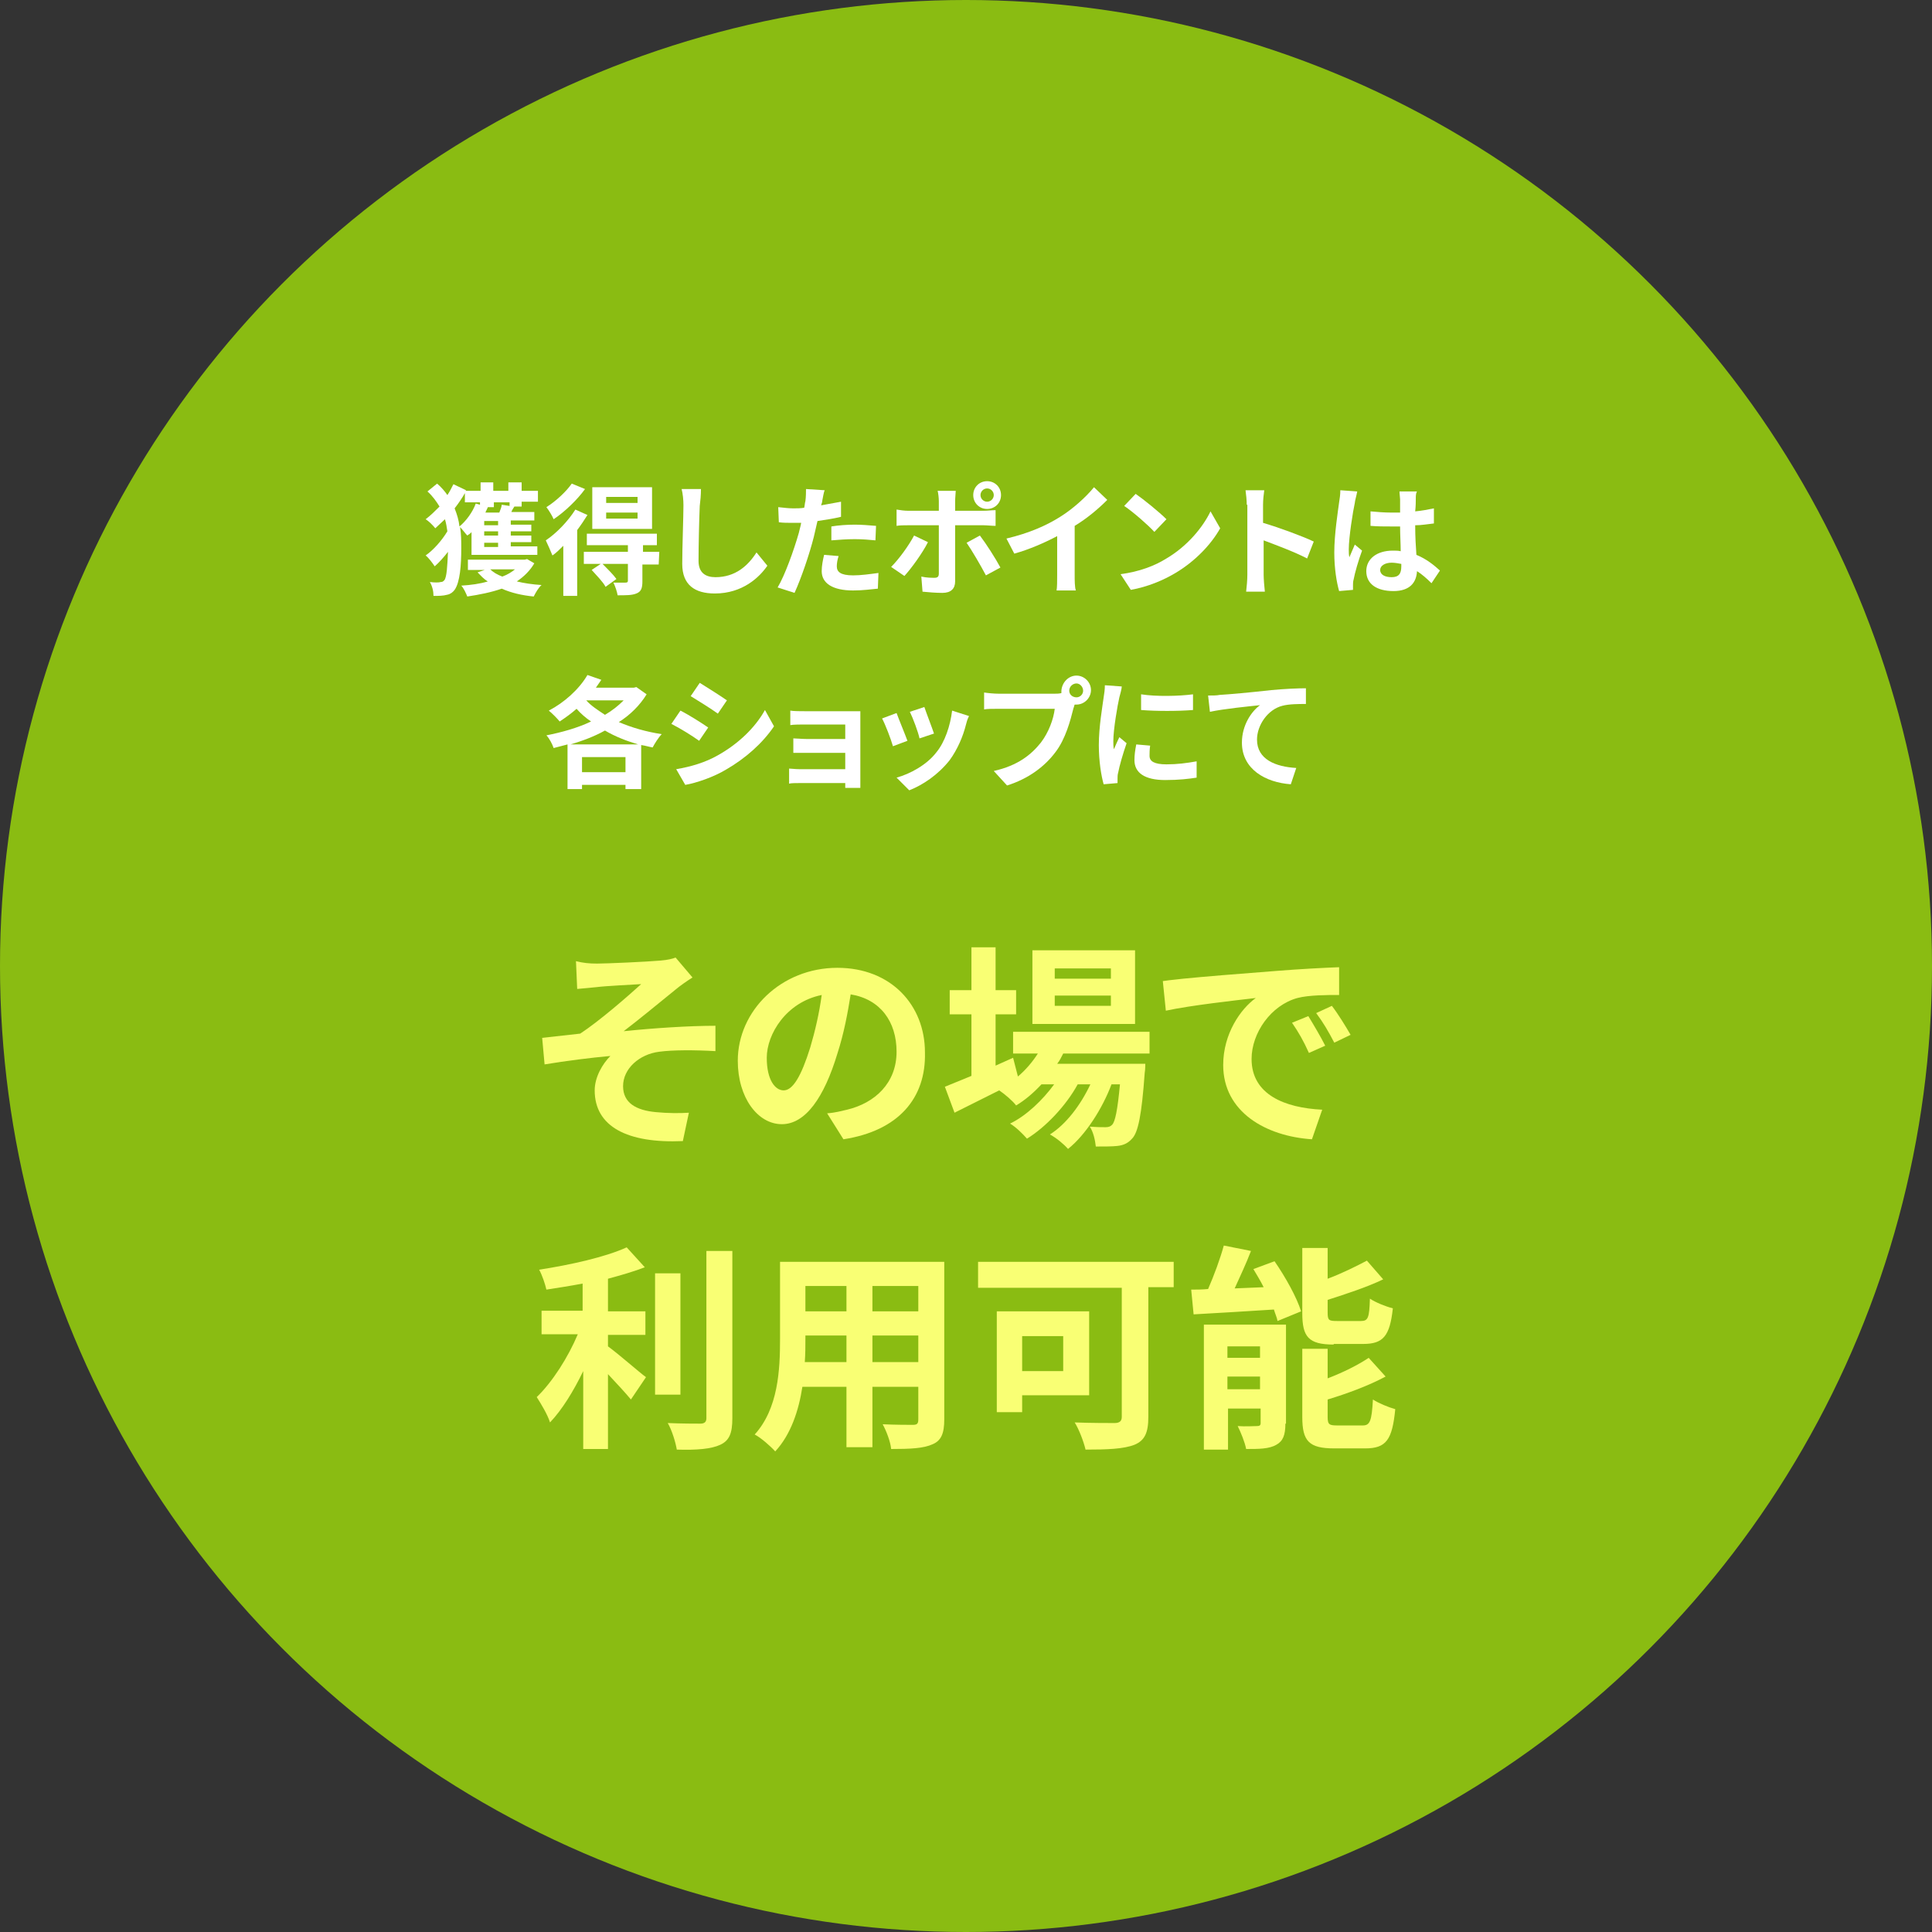 <?xml version="1.0" encoding="utf-8"?>
<!-- Generator: Adobe Illustrator 26.0.2, SVG Export Plug-In . SVG Version: 6.00 Build 0)  -->
<svg version="1.1" id="レイヤー_1" xmlns="http://www.w3.org/2000/svg" xmlns:xlink="http://www.w3.org/1999/xlink" x="0px"
	 y="0px" viewBox="0 0 320 320" style="enable-background:new 0 0 320 320;" xml:space="preserve">
<rect x="0" y="0" width="320" height="320" fill="#333333" stroke="none"/>
<style type="text/css">
	.st0{fill:#8ABC12;}
	.st1{enable-background:new    ;}
	.st2{fill:#FFFFFF;}
	.st3{fill:#F9FF74;}
</style>
<g id="グループ_32508" transform="translate(-718 -3633)">
	<g id="グループ_32497">
		<circle id="楕円形_317" class="st0" cx="878" cy="3793" r="160"/>
		<g class="st1">
			<path class="st2" d="M796.2,3721c-0.2,0.3-0.5,0.5-0.8,0.7c-0.3-0.3-0.8-1-1.2-1.4c0.2,1.2,0.2,2.3,0.2,3.5
				c0,2.8-0.2,5.6-1.1,6.9c-0.3,0.4-0.7,0.7-1.2,0.8c-0.7,0.2-1.5,0.2-2.3,0.2c0-0.8-0.2-1.6-0.6-2.3c0.8,0.1,1.5,0.1,1.8,0
				c0.3,0,0.4-0.1,0.6-0.3c0.4-0.5,0.5-2.4,0.6-4.7c-0.7,0.9-1.5,1.8-2.2,2.4c-0.4-0.6-1-1.4-1.5-1.8c1.3-0.9,2.7-2.5,3.6-4
				c-0.1-0.7-0.2-1.3-0.4-2c-0.5,0.5-1.1,1-1.6,1.5c-0.4-0.5-1.1-1.2-1.6-1.5c0.8-0.6,1.5-1.3,2.3-2.1c-0.5-0.8-1.1-1.7-2-2.5
				l1.6-1.3c0.7,0.6,1.3,1.3,1.7,1.9c0.4-0.6,0.7-1.2,1-1.8l2.1,1l-0.1,0.1h2.5v-1.4h2.1v1.4h2.5v-1.4h2.2v1.4h2.7v1.8h-2.7v0.8
				h-1.2c-0.2,0.3-0.4,0.6-0.5,0.9h3.8v1.4h-3.9v0.7h3.4v1.1h-3.4v0.7h3.4v1.1h-3.4v0.7h4.4v1.4h-10.9V3721z M795.1,3714.5
				c-0.5,0.9-1.1,1.8-1.8,2.7c0.4,1,0.7,2,0.8,3c1.1-0.9,2.2-2.4,2.7-3.8l0.7,0.2v-0.4h-2.5V3714.5z M806.5,3726.3
				c-0.7,1.2-1.7,2.2-2.9,3c1.2,0.3,2.6,0.5,4.1,0.6c-0.5,0.4-1,1.3-1.3,1.9c-2-0.2-3.7-0.6-5.3-1.3c-1.7,0.6-3.7,1-5.7,1.3
				c-0.2-0.5-0.6-1.4-1-1.8c1.6-0.1,3.1-0.3,4.4-0.7c-0.7-0.4-1.2-1-1.7-1.5l1.2-0.4h-2.8v-1.7h9.4l0.4-0.1L806.5,3726.3z
				 M800.5,3719.3h-2.3v0.7h2.3V3719.3z M800.5,3721h-2.3v0.7h2.3V3721z M800.5,3722.9h-2.3v0.7h2.3V3722.9z M799.8,3716.2v0.8h-1
				c-0.1,0.3-0.3,0.6-0.4,0.9h2.3c0.2-0.5,0.4-1,0.4-1.3l1.3,0.2v-0.6H799.8z M799.2,3727.3c0.5,0.5,1.2,0.9,2,1.2
				c0.8-0.3,1.5-0.7,2.1-1.2H799.2z"/>
			<path class="st2" d="M815.3,3718.3c-0.5,0.8-1.1,1.7-1.7,2.5v10.9h-2.3v-8.3c-0.6,0.6-1.2,1.2-1.8,1.6c-0.2-0.5-0.8-1.9-1.1-2.5
				c1.8-1.2,3.7-3.2,4.9-5.1L815.3,3718.3z M814.9,3714c-1.3,1.8-3.4,3.8-5.2,5c-0.2-0.5-0.8-1.5-1.2-2c1.6-1,3.3-2.6,4.2-3.9
				L814.9,3714z M827.1,3726.5h-2.7v2.8c0,1.1-0.2,1.7-1,2c-0.7,0.3-1.7,0.3-3.1,0.3c-0.1-0.6-0.4-1.5-0.7-2.1c0.8,0,1.8,0,2,0
				c0.3,0,0.4-0.1,0.4-0.3v-2.8h-4.2c0.8,0.8,1.8,1.8,2.3,2.5l-1.8,1.3c-0.4-0.8-1.5-1.9-2.3-2.8l1.5-1h-2.8v-2h7.3v-1.1h-6.8v-1.9
				h11.6v1.9h-2.3v1.1h2.7L827.1,3726.5z M826,3720.6h-9.9v-6.9h9.9V3720.6z M823.6,3715.3h-5.2v1h5.2V3715.3z M823.6,3717.9h-5.2v1
				h5.2V3717.9z"/>
			<path class="st2" d="M833.9,3716.8c-0.1,2.2-0.2,6.6-0.2,9.1c0,2,1.2,2.7,2.8,2.7c3.3,0,5.4-1.9,6.8-4.1l1.8,2.2
				c-1.3,1.9-4.1,4.6-8.7,4.6c-3.3,0-5.4-1.4-5.4-4.9c0-2.7,0.2-7.9,0.2-9.7c0-0.9-0.1-1.9-0.3-2.7l3.2,0
				C834.1,3715,834,3716,833.9,3716.8z"/>
			<path class="st2" d="M854.2,3715.9c0,0.2-0.1,0.5-0.2,0.8c1.1-0.2,2.2-0.4,3.3-0.6v2.5c-1.2,0.3-2.6,0.5-3.9,0.7
				c-0.2,0.9-0.4,1.7-0.6,2.6c-0.7,2.8-2.1,6.9-3.2,9.3l-2.8-0.9c1.2-2,2.7-6.2,3.5-9c0.1-0.5,0.3-1.1,0.4-1.7c-0.5,0-0.9,0-1.3,0
				c-1,0-1.7,0-2.4-0.1l-0.1-2.5c1,0.1,1.7,0.2,2.5,0.2c0.6,0,1.2,0,1.8-0.1c0.1-0.4,0.1-0.8,0.2-1.1c0.1-0.7,0.1-1.6,0.1-2l3.1,0.2
				C854.4,3714.6,854.3,3715.5,854.2,3715.9z M856.6,3726.8c0,0.9,0.6,1.5,2.7,1.5c1.3,0,2.7-0.2,4.2-0.4l-0.1,2.6
				c-1.1,0.1-2.5,0.3-4.1,0.3c-3.4,0-5.2-1.2-5.2-3.2c0-0.9,0.2-1.9,0.4-2.7l2.4,0.2C856.7,3725.7,856.6,3726.3,856.6,3726.8z
				 M859.6,3719.9c1.1,0,2.3,0.1,3.5,0.2l-0.1,2.4c-1-0.1-2.2-0.2-3.4-0.2c-1.4,0-2.6,0.1-3.9,0.2v-2.3
				C856.9,3720,858.3,3719.9,859.6,3719.9z"/>
			<path class="st2" d="M867.8,3728.4l-2.2-1.5c1.3-1.3,2.9-3.5,3.8-5.2l2.3,1.1C870.8,3724.6,868.9,3727.2,867.8,3728.4z
				 M876.2,3716v1.6h4.7c0.6,0,1.4-0.1,2-0.1v2.6c-0.6,0-1.4-0.1-2-0.1h-4.7v9.3c0,1.2-0.7,1.9-2.1,1.9c-1.1,0-2.2-0.1-3.3-0.2
				l-0.2-2.5c0.9,0.2,1.7,0.2,2.2,0.2c0.5,0,0.7-0.2,0.7-0.7c0-0.7,0-7.1,0-8v0h-5.1c-0.6,0-1.4,0-1.9,0.1v-2.7
				c0.6,0.1,1.3,0.2,1.9,0.2h5.1v-1.6c0-0.5-0.1-1.4-0.2-1.7h3C876.3,3714.5,876.2,3715.5,876.2,3716z M883.7,3727l-2.4,1.3
				c-0.9-1.7-2.3-4.1-3.2-5.4l2.2-1.2C881.3,3723,882.9,3725.5,883.7,3727z M881.5,3712.7c1.3,0,2.3,1,2.3,2.3s-1,2.3-2.3,2.3
				c-1.3,0-2.3-1-2.3-2.3S880.2,3712.7,881.5,3712.7z M881.5,3716.1c0.6,0,1.1-0.5,1.1-1.1c0-0.6-0.5-1.1-1.1-1.1
				c-0.6,0-1.1,0.5-1.1,1.1C880.4,3715.6,880.9,3716.1,881.5,3716.1z"/>
			<path class="st2" d="M893.6,3718.6c2.1-1.3,4.3-3.3,5.6-4.9l2.2,2.1c-1.5,1.5-3.4,3.1-5.4,4.3v8.1c0,0.9,0,2.1,0.2,2.6h-3.2
				c0.1-0.5,0.1-1.7,0.1-2.6v-6.4c-2.1,1.1-4.6,2.2-7.1,2.9l-1.3-2.5C888.5,3721.3,891.4,3720,893.6,3718.6z"/>
			<path class="st2" d="M911.2,3725.5c3.4-2,6-5.1,7.3-7.8l1.6,2.8c-1.5,2.7-4.2,5.5-7.4,7.4c-2,1.2-4.6,2.3-7.4,2.8l-1.7-2.6
				C906.7,3727.7,909.3,3726.7,911.2,3725.5z M911.2,3719l-2,2.1c-1-1.1-3.5-3.3-5-4.3l1.9-2C907.4,3715.7,910,3717.8,911.2,3719z"
				/>
			<path class="st2" d="M924.5,3716.6c0-0.7-0.1-1.7-0.2-2.4h3.1c-0.1,0.7-0.2,1.6-0.2,2.4v3c2.7,0.8,6.5,2.2,8.4,3.1l-1.1,2.8
				c-2.1-1.1-5.1-2.2-7.2-3v5.7c0,0.6,0.1,2,0.2,2.8h-3.1c0.1-0.8,0.2-2,0.2-2.8V3716.6z"/>
			<path class="st2" d="M942.4,3716.3c-0.3,1.3-1,5.7-1,7.7c0,0.4,0,0.9,0.1,1.3c0.3-0.7,0.6-1.4,0.9-2.1l1.2,1
				c-0.6,1.6-1.2,3.7-1.4,4.8c-0.1,0.3-0.1,0.7-0.1,0.9c0,0.2,0,0.5,0,0.8l-2.3,0.2c-0.4-1.4-0.8-3.7-0.8-6.4c0-3,0.6-6.8,0.8-8.3
				c0.1-0.6,0.2-1.3,0.2-2l2.8,0.2C942.7,3715,942.4,3716,942.4,3716.3z M952.5,3715.6c0,0.4,0,1.2-0.1,2.1c1.1-0.1,2.1-0.3,3.1-0.5
				v2.5c-1,0.1-2,0.3-3.1,0.3c0,1.9,0.1,3.5,0.2,4.9c1.7,0.7,2.9,1.7,3.9,2.6l-1.4,2.1c-0.8-0.8-1.6-1.5-2.4-2
				c-0.1,1.9-1.2,3.3-3.9,3.3c-2.8,0-4.5-1.2-4.5-3.3c0-2,1.7-3.4,4.4-3.4c0.5,0,0.9,0,1.3,0.1c0-1.2-0.1-2.7-0.1-4.1
				c-0.5,0-1,0-1.4,0c-1.2,0-2.3,0-3.5-0.1v-2.4c1.1,0.1,2.3,0.2,3.5,0.2c0.5,0,0.9,0,1.4,0c0-1,0-1.8,0-2.2c0-0.3-0.1-0.9-0.1-1.3
				h2.9C952.5,3714.7,952.5,3715.2,952.5,3715.6z M948.5,3728.6c1.2,0,1.6-0.6,1.6-1.8c0-0.1,0-0.2,0-0.4c-0.5-0.1-1.1-0.2-1.6-0.2
				c-1.1,0-1.9,0.5-1.9,1.2C946.6,3728.2,947.4,3728.6,948.5,3728.6z"/>
		</g>
		<g class="st1">
			<path class="st2" d="M825.1,3748c-1.1,1.8-2.7,3.4-4.6,4.6c2.1,0.9,4.5,1.6,7.1,2c-0.5,0.5-1.2,1.6-1.5,2.2
				c-0.6-0.1-1.2-0.3-1.9-0.4v7.3h-2.6v-0.7h-7.2v0.7H812v-7.4c-0.8,0.2-1.5,0.4-2.3,0.6c-0.2-0.6-0.7-1.6-1.2-2.1
				c2.5-0.5,5.1-1.2,7.4-2.3c-0.9-0.6-1.7-1.3-2.4-2.1c-0.9,0.8-1.9,1.5-2.8,2.1c-0.4-0.5-1.3-1.4-1.8-1.8c2.5-1.3,5-3.5,6.4-5.9
				l2.3,0.8c-0.3,0.4-0.6,0.9-0.9,1.3h6.3l0.4-0.1L825.1,3748z M823.7,3756.3c-2-0.6-3.8-1.3-5.5-2.3c-1.8,1-3.7,1.7-5.7,2.3H823.7z
				 M821.6,3760.9v-2.5h-7.2v2.5H821.6z M815.1,3749c0.8,0.9,1.9,1.6,3.1,2.4c1.2-0.7,2.2-1.5,3.1-2.4H815.1z"/>
			<path class="st2" d="M835.3,3753.5l-1.5,2.2c-1.1-0.8-3.2-2.1-4.6-2.8l1.5-2.2C832.1,3751.4,834.3,3752.8,835.3,3753.5z
				 M836.9,3758.1c3.4-1.9,6.2-4.6,7.8-7.5l1.5,2.7c-1.9,2.8-4.7,5.3-8,7.2c-2,1.2-4.9,2.2-6.7,2.5l-1.5-2.6
				C832.4,3760,834.8,3759.3,836.9,3758.1z M838.4,3749l-1.5,2.2c-1.1-0.8-3.2-2.1-4.5-2.9l1.5-2.2
				C835.2,3746.9,837.4,3748.3,838.4,3749z"/>
			<path class="st2" d="M851.4,3750.8h7.6c0.5,0,1.2,0,1.5,0c0,0.3,0,0.9,0,1.3v10c0,0.3,0,1,0,1.4H858c0-0.2,0-0.5,0-0.8h-7.6
				c-0.6,0-1.4,0-1.7,0.1v-2.5c0.3,0,1,0.1,1.7,0.1h7.6v-2.7h-6.4c-0.8,0-1.7,0-2.2,0v-2.4c0.5,0,1.4,0.1,2.2,0.1h6.4v-2.4h-6.6
				c-0.7,0-2,0-2.5,0.1v-2.4C849.4,3750.8,850.7,3750.8,851.4,3750.8z"/>
			<path class="st2" d="M868.3,3755.7l-2.4,0.9c-0.3-1.1-1.3-3.7-1.8-4.6l2.4-0.9C866.9,3752.2,867.9,3754.6,868.3,3755.7z
				 M878,3753c-0.5,2-1.4,4.1-2.7,5.9c-1.9,2.4-4.4,4.1-6.7,5l-2.1-2.1c2.2-0.6,5-2.1,6.6-4.2c1.4-1.7,2.3-4.4,2.6-6.9l2.8,0.9
				C878.2,3752.2,878.1,3752.6,878,3753z M872.7,3754.5l-2.4,0.8c-0.2-1-1.1-3.4-1.6-4.4l2.4-0.8
				C871.4,3751,872.4,3753.6,872.7,3754.5z"/>
			<path class="st2" d="M896.3,3744.9c1.3,0,2.4,1.1,2.4,2.4c0,1.3-1.1,2.4-2.4,2.4c-0.1,0-0.2,0-0.3,0c-0.1,0.2-0.1,0.4-0.2,0.6
				c-0.5,2-1.3,5.1-3,7.3c-1.8,2.4-4.5,4.4-8,5.5l-2.2-2.4c4-0.9,6.2-2.7,7.8-4.7c1.3-1.7,2.1-3.9,2.3-5.6h-9.3
				c-0.9,0-1.9,0-2.4,0.1v-2.8c0.6,0.1,1.7,0.2,2.4,0.2h9.3c0.3,0,0.7,0,1.1-0.1c0-0.1,0-0.2,0-0.4
				C893.9,3746,895,3744.9,896.3,3744.9z M896.3,3748.5c0.6,0,1.1-0.5,1.1-1.1c0-0.6-0.5-1.2-1.1-1.2c-0.6,0-1.2,0.5-1.2,1.2
				C895.1,3748,895.6,3748.5,896.3,3748.5z"/>
			<path class="st2" d="M903.4,3748.5c-0.3,1.3-1,5.3-1,7.3c0,0.4,0,0.9,0.1,1.3c0.3-0.7,0.6-1.4,0.9-2l1.2,1
				c-0.6,1.7-1.2,3.8-1.4,4.9c-0.1,0.3-0.1,0.7-0.1,0.9c0,0.2,0,0.5,0,0.8l-2.3,0.2c-0.4-1.4-0.8-3.8-0.8-6.5c0-3,0.6-6.4,0.8-7.9
				c0.1-0.6,0.2-1.3,0.2-2l2.8,0.2C903.8,3747.1,903.5,3748.1,903.4,3748.5z M908.4,3758.2c0,0.9,0.8,1.4,2.8,1.4
				c1.8,0,3.3-0.2,5-0.5l0,2.7c-1.3,0.2-2.9,0.4-5.2,0.4c-3.4,0-5.1-1.2-5.1-3.3c0-0.8,0.1-1.6,0.3-2.6l2.3,0.2
				C908.4,3757.2,908.4,3757.7,908.4,3758.2z M915.6,3748v2.6c-2.5,0.2-6.1,0.2-8.6,0v-2.6C909.5,3748.4,913.4,3748.3,915.6,3748z"
				/>
			<path class="st2" d="M920,3748.1c1.7-0.1,5-0.4,8.6-0.8c2.1-0.2,4.3-0.3,5.7-0.3l0,2.6c-1.1,0-2.8,0-3.9,0.3
				c-2.4,0.6-4.2,3.2-4.2,5.6c0,3.3,3.1,4.5,6.5,4.7l-0.9,2.7c-4.2-0.3-8.1-2.5-8.1-6.9c0-2.9,1.6-5.2,3-6.2c-1.9,0.2-6,0.6-8.3,1.1
				l-0.3-2.7C918.8,3748.2,919.6,3748.2,920,3748.1z"/>
		</g>
		<g class="st1">
			<path class="st3" d="M816.9,3792.6c1.5,0,8.3-0.3,10.5-0.5c1.2-0.1,2-0.3,2.5-0.5l2.8,3.3c-0.8,0.5-2.1,1.4-2.8,2
				c-2.6,2.1-6.1,5-8.6,6.9c4.8-0.5,10.8-0.9,15.2-0.9v4.2c-3.5-0.2-7.1-0.2-9.3,0.1c-3.3,0.4-6,2.8-6,5.7c0,2.8,2.2,4,5.4,4.3
				c2,0.2,4.1,0.2,5.5,0.1l-1,4.7c-9.2,0.4-14.6-2.4-14.6-8.4c0-2.2,1.3-4.4,2.6-5.7c-3.3,0.3-7.3,0.8-10.9,1.4l-0.4-4.4
				c1.9-0.2,4.4-0.5,6.3-0.7c3.2-2.1,7.9-6.2,10.1-8.2c-1.5,0.1-5.9,0.3-7.4,0.5c-0.9,0.1-2.1,0.2-3.2,0.3l-0.2-4.6
				C814.6,3792.5,815.6,3792.6,816.9,3792.6z"/>
			<path class="st3" d="M857.7,3821.7l-2.7-4.3c1.4-0.1,2.4-0.4,3.3-0.6c4.6-1.1,8.2-4.4,8.2-9.6c0-5-2.7-8.7-7.6-9.5
				c-0.5,3.1-1.1,6.4-2.2,9.8c-2.2,7.3-5.3,11.7-9.2,11.7c-4,0-7.3-4.4-7.3-10.5c0-8.3,7.2-15.4,16.5-15.4c8.9,0,14.5,6.2,14.5,14
				C871.4,3814.9,866.8,3820.3,857.7,3821.7z M847.8,3813.6c1.5,0,2.9-2.3,4.4-7.1c0.8-2.7,1.5-5.7,1.9-8.7
				c-5.9,1.2-9.1,6.5-9.1,10.4C845,3811.9,846.4,3813.6,847.8,3813.6z"/>
			<path class="st3" d="M894.1,3807.5c-0.3,0.6-0.6,1.2-1,1.7h14.6c0,0,0,1-0.1,1.5c-0.5,7-1.1,9.9-2.1,10.9
				c-0.7,0.8-1.5,1.1-2.4,1.2c-0.8,0.1-2.2,0.1-3.6,0.1c-0.1-1-0.4-2.4-1-3.3c1.2,0.1,2.1,0.1,2.6,0.1c0.5,0,0.8-0.1,1.1-0.4
				c0.5-0.5,0.9-2.4,1.3-6.7h-1.4c-1.5,4-4.3,8.4-7.2,10.7c-0.7-0.8-1.9-1.8-3-2.4c2.7-1.7,5.1-4.9,6.7-8.3h-2.1
				c-1.9,3.5-5.3,7.1-8.4,9c-0.7-0.8-1.8-1.9-2.8-2.5c2.7-1.3,5.4-3.9,7.3-6.5h-2.1c-1.3,1.4-2.7,2.6-4.2,3.5
				c-0.5-0.7-1.9-1.9-2.8-2.5c-2.6,1.3-5.2,2.6-7.4,3.7l-1.6-4.3c1.2-0.5,2.7-1.1,4.4-1.8v-10.2h-3.6v-4h3.6v-7.1h4v7.1h3.4v4h-3.4
				v8.5l2.9-1.3l0.8,3.1c1.3-1.1,2.4-2.4,3.3-3.8h-4.1v-3.6h22.6v3.6H894.1z M906,3802.6h-17v-12.2h17V3802.6z M902,3793.4h-9.3v1.7
				h9.3V3793.4z M902,3797.9h-9.3v1.7h9.3V3797.9z"/>
			<path class="st3" d="M914,3795.1c3-0.3,9-0.8,15.6-1.3c3.7-0.3,7.6-0.5,10.2-0.6l0,4.6c-1.9,0-5,0-6.9,0.5
				c-4.4,1.2-7.6,5.8-7.6,10.1c0,5.9,5.5,8.1,11.7,8.4l-1.7,4.9c-7.6-0.5-14.7-4.5-14.7-12.3c0-5.2,2.9-9.3,5.4-11.1
				c-3.4,0.4-10.7,1.2-14.9,2.1l-0.5-4.9C911.9,3795.3,913.3,3795.2,914,3795.1z M937.5,3806.2l-2.7,1.2c-0.9-2-1.7-3.4-2.8-5
				l2.7-1.1C935.5,3802.6,936.8,3804.8,937.5,3806.2z M941.7,3804.4l-2.7,1.3c-1-1.9-1.8-3.3-3-4.9l2.6-1.2
				C939.6,3800.9,940.9,3803,941.7,3804.4z"/>
		</g>
		<g class="st1">
			<path class="st3" d="M818.7,3856c1.8,1.3,5.3,4.4,6.3,5.1l-2.5,3.7c-0.9-1.1-2.4-2.7-3.8-4.2v12.4h-4.1v-12.9
				c-1.6,3.3-3.5,6.4-5.5,8.5c-0.4-1.3-1.5-3.1-2.2-4.2c2.6-2.5,5.2-6.6,6.8-10.4h-6v-3.9h6.8v-4.5c-2.1,0.4-4.1,0.7-6,1
				c-0.2-0.9-0.7-2.4-1.2-3.3c5.2-0.8,11-2.1,14.5-3.7l3,3.3c-1.8,0.7-3.9,1.3-6.1,1.9v5.4h6.2v3.9h-6.2V3856z M830.7,3864h-4.2
				v-20.1h4.2V3864z M839.3,3840.2v27.7c0,2.5-0.5,3.7-2,4.4c-1.5,0.7-3.9,0.9-7.2,0.8c-0.2-1.2-0.8-3.2-1.5-4.4
				c2.3,0.1,4.6,0.1,5.4,0.1c0.7,0,1-0.3,1-0.9v-27.7H839.3z"/>
			<path class="st3" d="M874.4,3868.1c0,2.3-0.5,3.5-1.9,4.1c-1.5,0.7-3.7,0.8-6.9,0.8c-0.1-1.2-0.8-3-1.4-4.1c2,0.1,4.4,0.1,5,0.1
				c0.7,0,0.9-0.2,0.9-0.9v-5.4h-7.6v10h-4.3v-10h-7.3c-0.6,3.9-1.9,7.9-4.5,10.7c-0.7-0.8-2.4-2.3-3.4-2.8
				c3.9-4.3,4.2-10.7,4.2-15.8v-12.8h27.2V3868.1z M858.2,3858.6v-4.4h-6.8v0.6c0,1.2,0,2.4-0.1,3.8H858.2z M851.4,3846v4.2h6.8
				v-4.2H851.4z M870.1,3846h-7.6v4.2h7.6V3846z M870.1,3858.6v-4.4h-7.6v4.4H870.1z"/>
			<path class="st3" d="M912.3,3846.2h-4.1v21.5c0,2.6-0.6,3.9-2.3,4.6c-1.8,0.7-4.5,0.8-8.1,0.8c-0.3-1.3-1.1-3.4-1.8-4.5
				c2.6,0.1,5.7,0.1,6.6,0.1c0.8,0,1.2-0.3,1.2-1v-21.4h-23.8v-4.3h32.4V3846.2z M887.3,3864.2v2.7h-4.2v-16.7h15.3v13.9H887.3z
				 M887.3,3854.3v5.8h6.8v-5.8H887.3z"/>
			<path class="st3" d="M929.1,3841.9c1.8,2.6,3.7,6,4.4,8.3l-3.9,1.6c-0.1-0.6-0.4-1.2-0.6-1.9c-4.8,0.3-9.6,0.6-13.3,0.8l-0.4-4.1
				c0.9,0,1.8,0,2.8-0.1c1-2.3,2-5,2.6-7.2l4.5,0.9c-0.8,2.1-1.8,4.2-2.7,6.2l4.8-0.2c-0.5-1-1.1-2-1.7-3L929.1,3841.9z
				 M930.9,3868.8c0,1.9-0.4,2.9-1.5,3.5c-1.2,0.7-2.9,0.7-5,0.7c-0.2-1.1-0.9-2.8-1.4-3.8c1.3,0.1,2.7,0,3.2,0
				c0.4,0,0.6-0.1,0.6-0.5v-2.4h-5.4v6.8h-4v-20.7h13.6V3868.8z M921.3,3856v1.9h5.4v-1.9H921.3z M926.7,3863.1v-2.1h-5.4v2.1H926.7
				z M938.9,3855.7c-4.2,0-5.2-1.3-5.2-5.2v-10.8h4.2v5.1c2.4-0.9,4.8-2.1,6.5-3l2.7,3.1c-2.7,1.3-6.1,2.4-9.2,3.4v2.1
				c0,1.3,0.2,1.4,1.6,1.4h3.9c1.2,0,1.4-0.5,1.5-3.7c0.9,0.6,2.6,1.3,3.8,1.6c-0.5,4.6-1.6,5.9-4.9,5.9H938.9z M943.7,3869.1
				c1.2,0,1.5-0.7,1.7-4.3c0.9,0.6,2.6,1.3,3.7,1.6c-0.5,5.1-1.5,6.5-5,6.5H939c-4.2,0-5.3-1.2-5.3-5.2v-11.3h4.2v4.9
				c2.6-1,5-2.2,6.8-3.4l2.8,3.1c-2.8,1.5-6.3,2.8-9.6,3.8v2.9c0,1.3,0.3,1.4,1.7,1.4H943.7z"/>
		</g>
	</g>
</g>
</svg>
